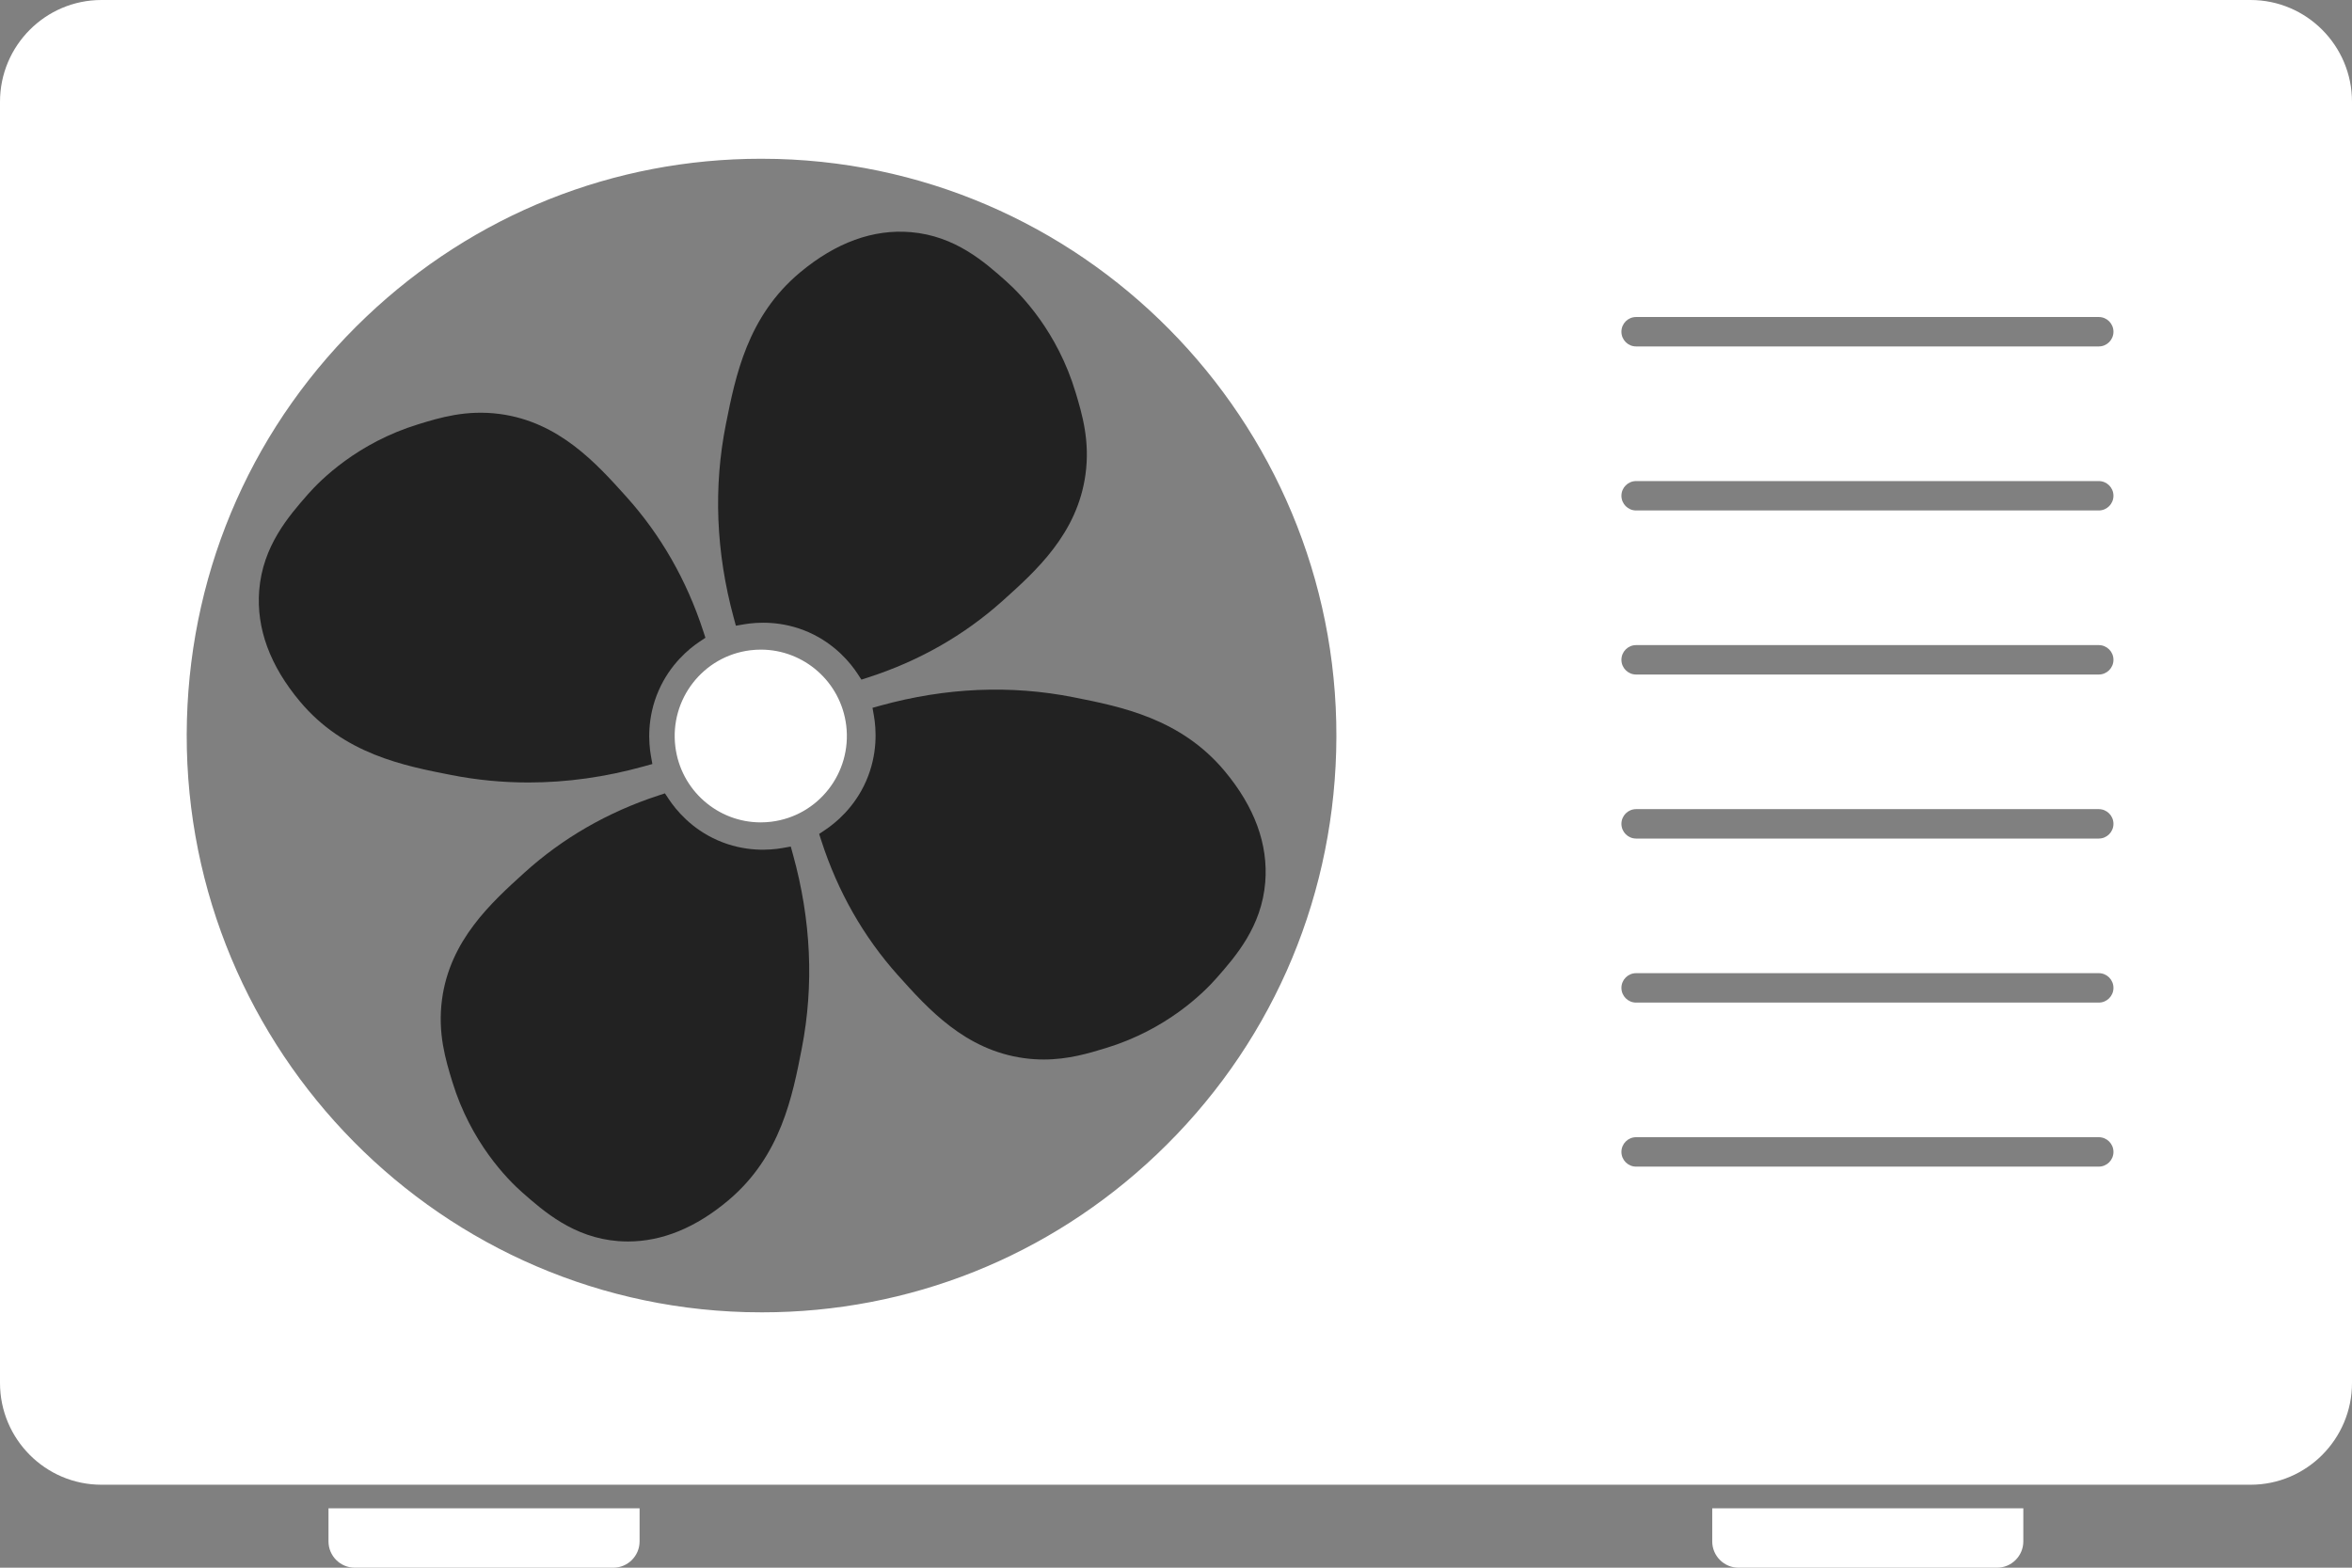 <svg width="90" height="60" viewBox="0 0 90 60" fill="none" xmlns="http://www.w3.org/2000/svg">
<rect x="0" y="0" width="90" height="60" fill="#808080" stroke="none"/>
<g clip-path="url(#clip0_574_546)">
<path d="M86.119 0H3.881C1.741 0 0 1.747 0 3.895V52.93C0 55.078 1.741 56.825 3.881 56.825H86.119C88.259 56.825 90 55.078 90 52.93V3.895C90 1.747 88.259 0 86.119 0ZM7.153 27.542C7.315 21.647 9.755 16.169 14.023 12.116C18.14 8.207 23.481 6.076 29.125 6.076C29.332 6.076 29.541 6.078 29.748 6.084C41.873 6.42 51.464 16.593 51.129 28.761C50.966 34.656 48.527 40.134 44.259 44.187C40.142 48.096 34.801 50.227 29.157 50.227C28.949 50.227 28.741 50.225 28.533 50.219C16.409 49.883 6.818 39.71 7.153 27.542ZM62.605 24.69H80.311C80.621 24.69 80.872 24.942 80.872 25.253C80.872 25.563 80.621 25.816 80.311 25.816H62.605C62.296 25.816 62.044 25.563 62.044 25.253C62.044 24.942 62.296 24.69 62.605 24.69ZM62.044 18.974C62.044 18.664 62.296 18.412 62.605 18.412H80.311C80.621 18.412 80.872 18.664 80.872 18.974C80.872 19.285 80.621 19.537 80.311 19.537H62.605C62.296 19.537 62.044 19.285 62.044 18.974ZM62.605 30.968H80.311C80.621 30.968 80.872 31.22 80.872 31.531C80.872 31.841 80.621 32.094 80.311 32.094H62.605C62.296 32.094 62.044 31.841 62.044 31.531C62.044 31.22 62.296 30.968 62.605 30.968ZM62.605 37.246H80.311C80.621 37.246 80.872 37.498 80.872 37.809C80.872 38.12 80.621 38.372 80.311 38.372H62.605C62.296 38.372 62.044 38.12 62.044 37.809C62.044 37.498 62.296 37.246 62.605 37.246ZM62.605 43.524H80.311C80.621 43.524 80.872 43.776 80.872 44.087C80.872 44.398 80.621 44.65 80.311 44.65H62.605C62.296 44.65 62.044 44.398 62.044 44.087C62.044 43.776 62.296 43.524 62.605 43.524ZM80.311 13.259H62.605C62.295 13.259 62.044 13.007 62.044 12.696C62.044 12.385 62.295 12.133 62.605 12.133H80.311C80.621 12.133 80.872 12.385 80.872 12.696C80.872 13.007 80.621 13.259 80.311 13.259Z" fill="white"/>
<path d="M32.381 27.765C32.175 26.09 30.755 24.863 29.116 24.863C28.982 24.863 28.846 24.871 28.709 24.888C26.904 25.111 25.62 26.761 25.842 28.573C26.048 30.248 27.468 31.475 29.107 31.475C29.241 31.475 29.377 31.467 29.514 31.45C31.319 31.227 32.603 29.577 32.381 27.765Z" fill="white"/>
<path d="M41.16 15.025C40.463 12.694 39.069 11.269 38.502 10.764C37.678 10.031 36.55 9.028 34.854 8.885C33.412 8.763 31.986 9.282 30.614 10.427C28.601 12.108 28.145 14.391 27.778 16.227C27.296 18.639 27.395 21.13 28.073 23.632L28.158 23.948L28.479 23.893C28.959 23.811 29.918 23.742 30.952 24.201C31.962 24.65 32.551 25.384 32.812 25.782L32.962 26.011L33.222 25.927C35.165 25.3 36.894 24.315 38.361 22.999C39.636 21.856 41.223 20.433 41.536 18.163C41.714 16.875 41.407 15.849 41.16 15.024V15.025Z" fill="#222222"/>
<path d="M46.865 29.515C45.185 27.5 42.908 27.049 41.079 26.686C38.674 26.209 36.192 26.316 33.701 27.003L33.387 27.09L33.443 27.411C33.526 27.892 33.597 28.855 33.142 29.894C32.698 30.909 31.968 31.502 31.572 31.765L31.345 31.917L31.429 32.177C32.059 34.126 33.045 35.858 34.361 37.327C35.504 38.603 36.926 40.191 39.188 40.499C39.449 40.535 39.699 40.55 39.939 40.55C40.879 40.55 41.661 40.313 42.315 40.113C44.636 39.407 46.051 38.004 46.552 37.433C47.281 36.604 48.278 35.468 48.415 33.766C48.532 32.319 48.011 30.888 46.865 29.515V29.515Z" fill="#222222"/>
<path d="M30.346 32.716L30.259 32.4L29.939 32.457C29.459 32.542 28.5 32.616 27.464 32.162C26.451 31.72 25.859 30.988 25.595 30.591L25.444 30.364L25.185 30.449C23.245 31.086 21.522 32.081 20.062 33.404C18.793 34.555 17.214 35.987 16.913 38.258C16.742 39.547 17.055 40.572 17.306 41.395C18.016 43.722 19.418 45.139 19.987 45.64C20.815 46.369 21.95 47.366 23.646 47.5C23.774 47.51 23.902 47.515 24.03 47.515C25.341 47.515 26.634 46.984 27.878 45.934C29.881 44.242 30.325 41.956 30.682 40.119C31.151 37.705 31.037 35.213 30.346 32.716Z" fill="#222222"/>
<path d="M26.908 24.149C26.273 22.202 25.283 20.472 23.963 19.006C22.818 17.733 21.391 16.148 19.128 15.845C17.844 15.674 16.823 15.987 16.003 16.239C13.683 16.951 12.272 18.358 11.772 18.929C11.046 19.76 10.052 20.898 9.918 22.6C9.805 24.048 10.329 25.477 11.478 26.848C13.163 28.859 15.441 29.305 17.271 29.663C18.243 29.853 19.227 29.948 20.22 29.948C21.684 29.948 23.165 29.742 24.649 29.328L24.963 29.241L24.906 28.919C24.822 28.438 24.748 27.476 25.201 26.435C25.642 25.42 26.371 24.824 26.766 24.561L26.993 24.409L26.908 24.148V24.149Z" fill="#222222"/>
<path d="M12.57 57.726V58.995C12.57 59.547 13.021 60 13.572 60H23.472C24.023 60 24.474 59.547 24.474 58.995V57.726H12.57H12.57Z" fill="white"/>
<path d="M65.519 57.726V58.995C65.519 59.547 65.97 60 66.521 60H76.421C76.972 60 77.423 59.547 77.423 58.995V57.726H65.519H65.519Z" fill="white"/>
</g>
<defs>
<clipPath id="clip0_574_546">
<rect width="90" height="60" fill="white"/>
</clipPath>
</defs>
</svg>
